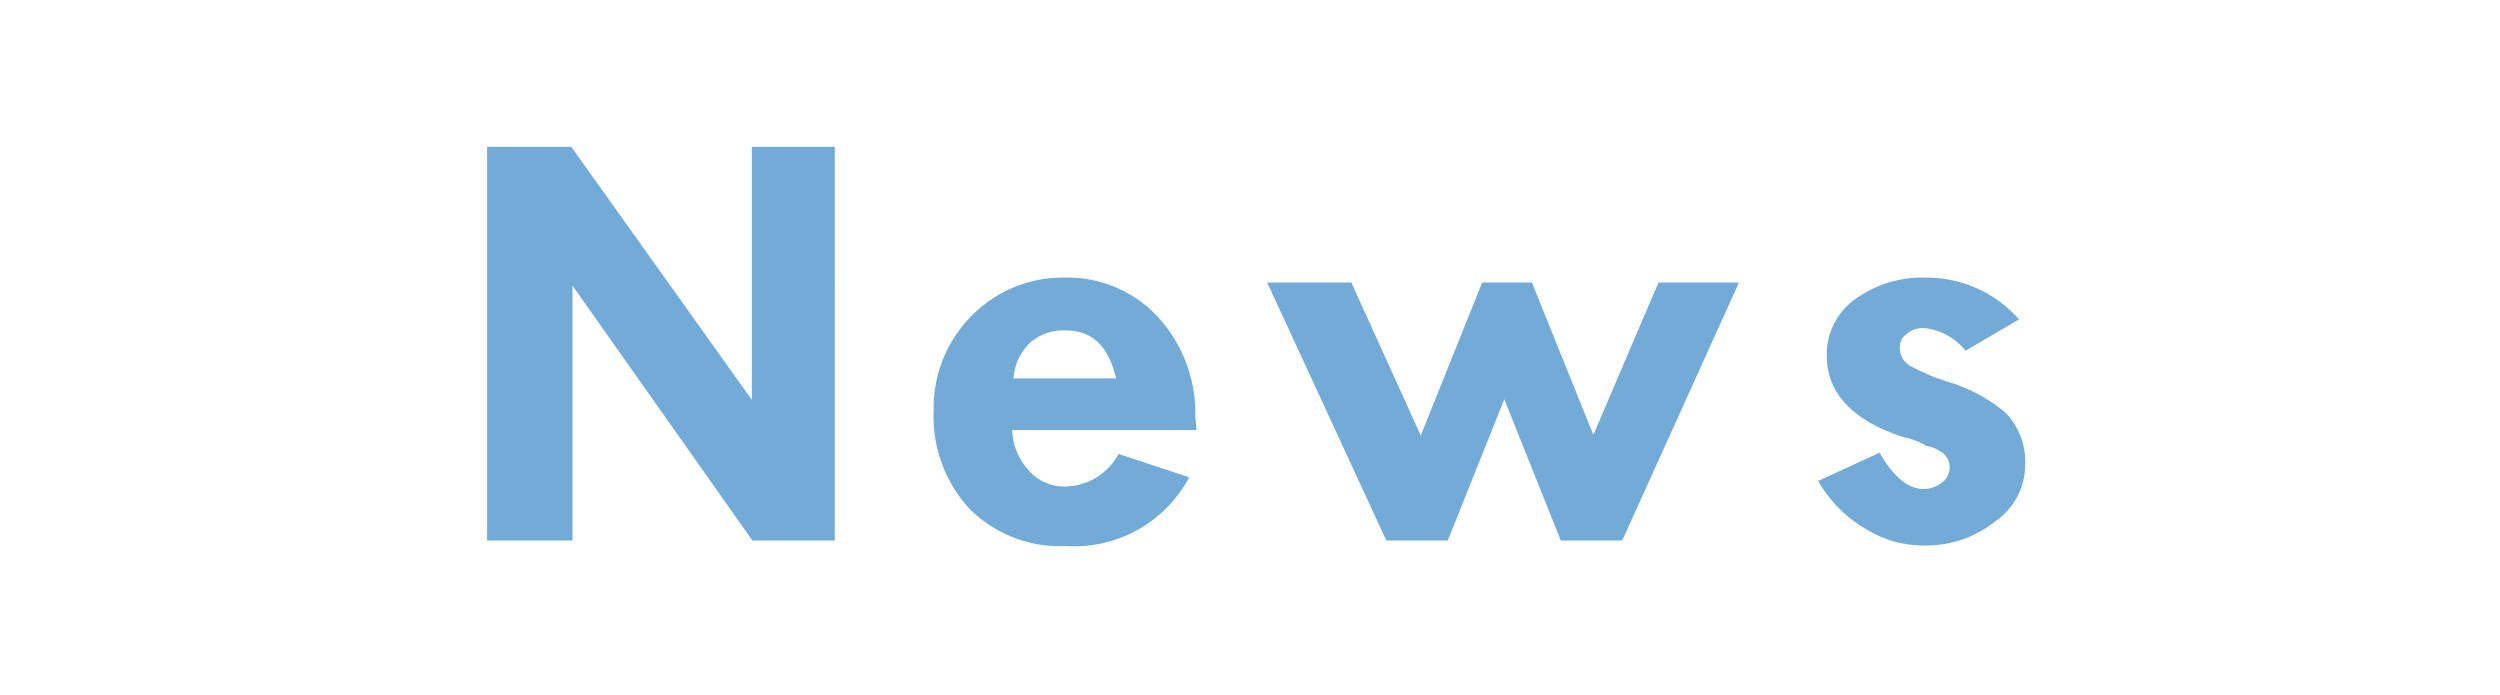 <svg xmlns="http://www.w3.org/2000/svg" viewBox="0 0 40.7 11.32"><defs><style>.cls-1{fill:#72abd7;}.cls-2{fill:none;}</style></defs><g id="レイヤー_2" data-name="レイヤー 2"><g id="HP"><path class="cls-1" d="M12.24,2.39h1.35V8.8H12.25L9.32,4.65V8.8H7.93V2.39H9.3l2.94,4.12Z"/><path class="cls-1" d="M19.48,7h-3a1,1,0,0,0,.27.66.76.76,0,0,0,.56.26,1,1,0,0,0,.9-.53l1.15.38a2.12,2.12,0,0,1-2,1.12,2.09,2.09,0,0,1-1.57-.6,2.22,2.22,0,0,1-.59-1.61,2.12,2.12,0,0,1,.62-1.54,2.07,2.07,0,0,1,1.52-.62,2,2,0,0,1,1.52.65,2.33,2.33,0,0,1,.6,1.63Zm-3-.84h1.69q-.18-.78-.81-.78a.83.83,0,0,0-.59.2A.88.88,0,0,0,16.5,6.16Z"/><path class="cls-1" d="M20.63,4.6H22l1.13,2.49,1-2.49h.81l1,2.48L27,4.6h1.31L26.41,8.8h-1l-.92-2.3-.92,2.3h-1Z"/><path class="cls-1" d="M32.87,5.2,32,5.71a1,1,0,0,0-.68-.37.4.4,0,0,0-.27.09.26.26,0,0,0-.12.21.34.34,0,0,0,.14.3,3.29,3.29,0,0,0,.69.29,2.59,2.59,0,0,1,.89.49,1.14,1.14,0,0,1,.32.84,1.12,1.12,0,0,1-.49.93,1.8,1.8,0,0,1-1.17.39,1.76,1.76,0,0,1-.92-.26,2.13,2.13,0,0,1-.79-.79l1-.46c.23.4.47.59.71.59a.47.47,0,0,0,.3-.1.31.31,0,0,0,.13-.25.29.29,0,0,0-.15-.26.52.52,0,0,0-.23-.09A1.08,1.08,0,0,0,31,7.12c-.84-.27-1.26-.72-1.26-1.33a1.1,1.1,0,0,1,.45-.91,1.86,1.86,0,0,1,1.18-.36A2,2,0,0,1,32.87,5.2Z"/><rect class="cls-2" width="40.7" height="11.32"/></g></g></svg>